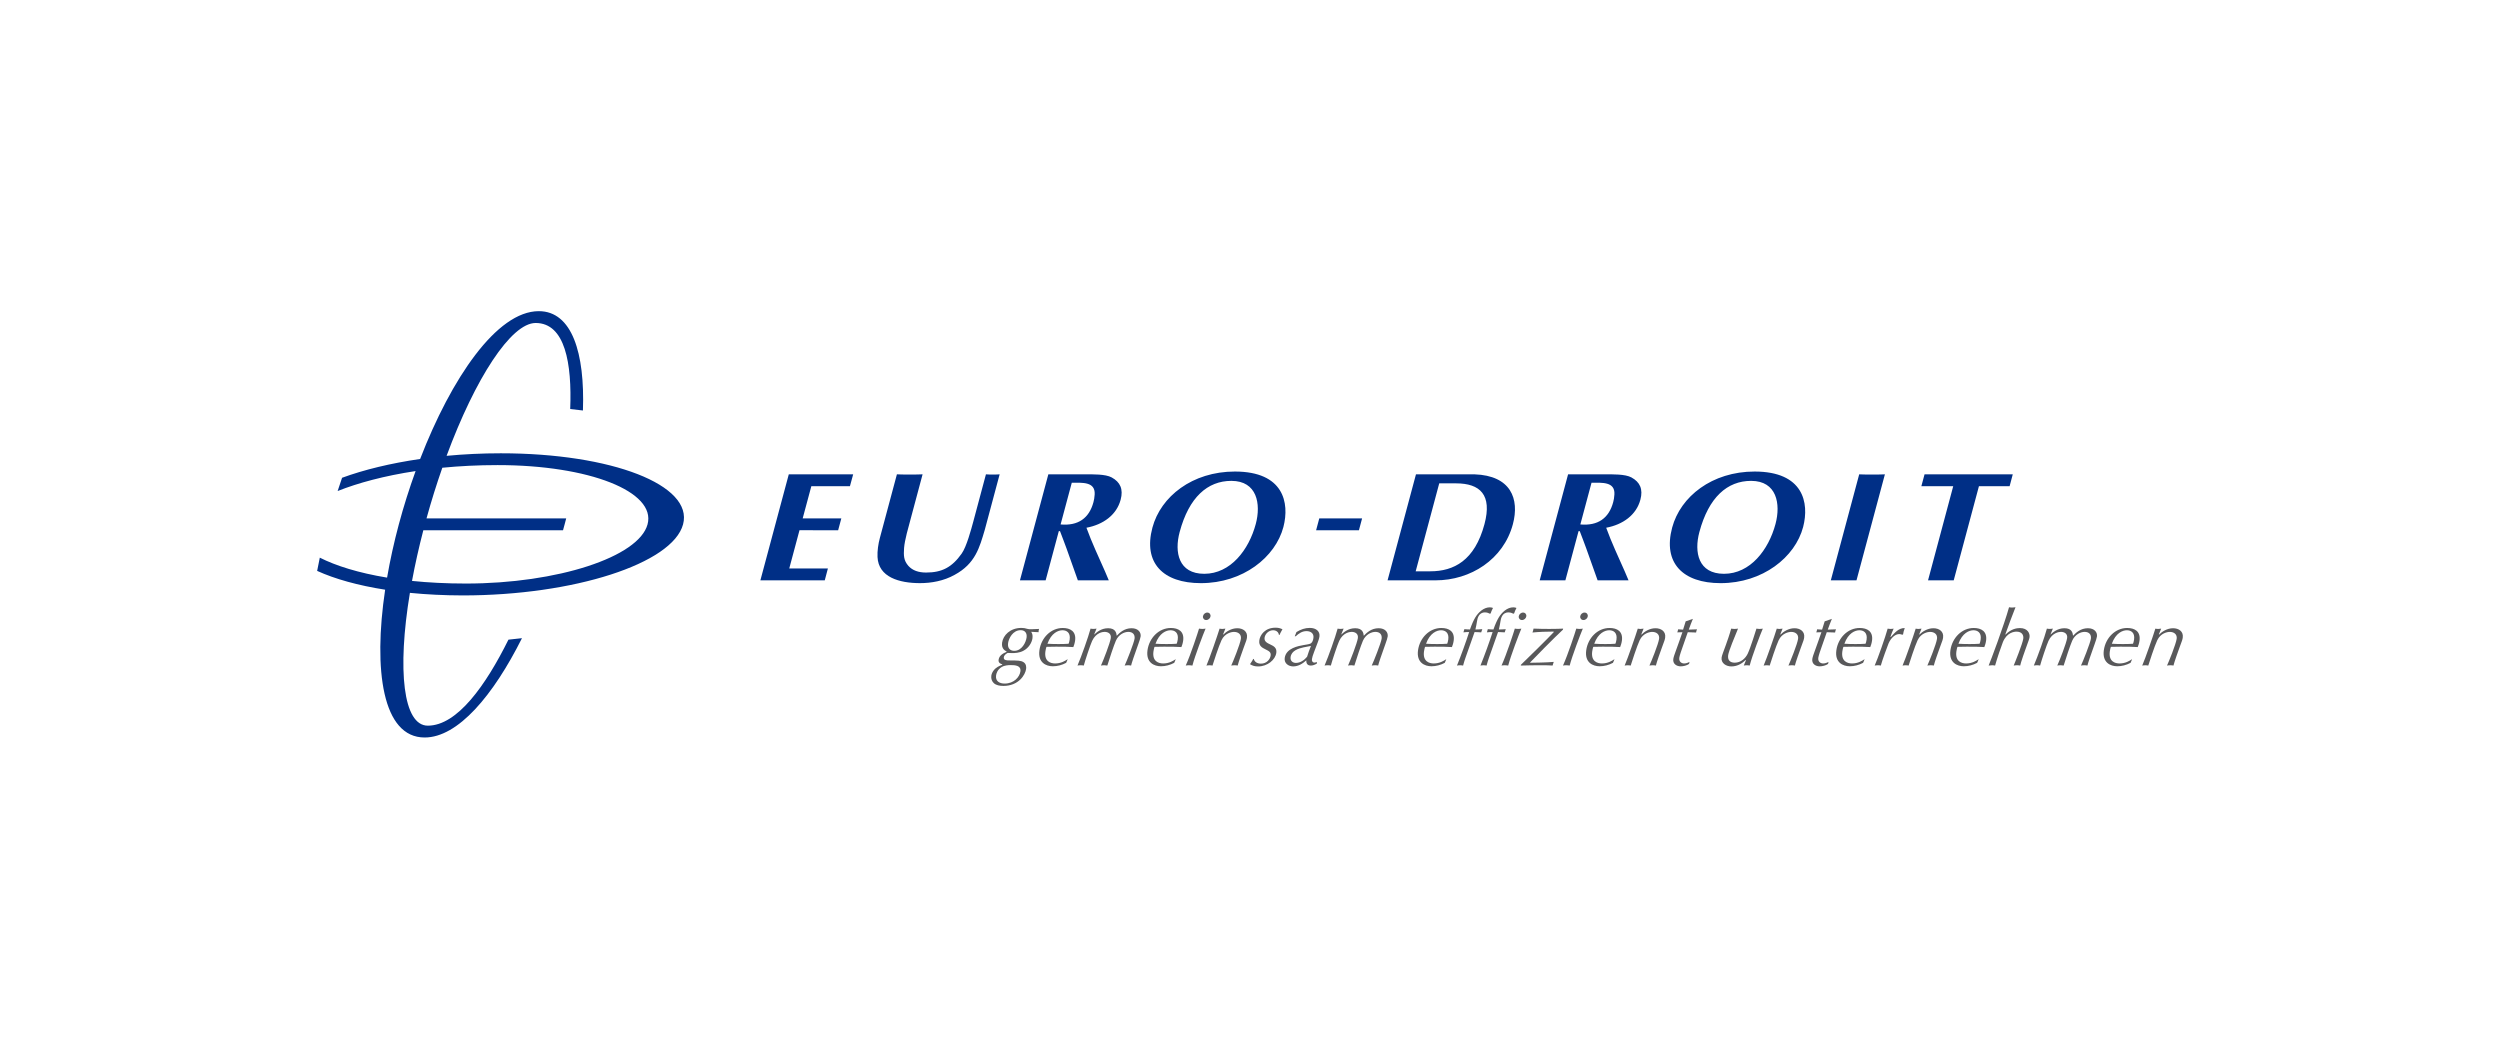<?xml version="1.0" encoding="UTF-8"?>
<svg id="Ebene_1" xmlns="http://www.w3.org/2000/svg" version="1.1" viewBox="0 0 596 250">
  <!-- Generator: Adobe Illustrator 29.4.0, SVG Export Plug-In . SVG Version: 2.1.0 Build 152)  -->
  <defs>
    <style>
      .st0 {
        fill: none;
      }

      .st1, .st2 {
        fill: #002f86;
      }

      .st3 {
        fill: #58585a;
      }

      .st2 {
        fill-rule: evenodd;
      }
    </style>
  </defs>
  <g>
    <path class="st1" d="M134.223,126.411h-33.301c-1.086,4.183-1.986,8.229-2.7,12.082,3.918.4,8.206.625,12.842.625,21.831,0,41.226-6.322,43.314-14.121,2.09-7.796-13.916-14.119-35.75-14.119-4.636,0-9.045.226-13.179.63-1.346,3.848-2.616,7.892-3.769,12.075h33.301l-.372,1.414-.386,1.414h0ZM97.722,141.337c-3.06,18.467-1.597,31.662,4.269,31.662,7.043,0,13.858-9.689,19.222-20.503,1.053-.105,2.128-.223,3.225-.353-6.85,13.674-15.267,23.677-23.203,23.677-10.045,0-12.279-16.027-9.417-35.234-6.462-1.014-11.991-2.558-16.209-4.485.205-1.074.416-2.128.632-3.155,3.82,1.932,9.215,3.637,16.039,4.76.716-4.16,1.66-8.438,2.802-12.702,1.142-4.267,2.49-8.54,3.997-12.7-7.424,1.125-13.733,2.827-18.585,4.76.333-1.03.686-2.083,1.056-3.16,5.248-1.925,11.605-3.467,18.611-4.483,7.427-19.211,18.248-35.238,28.291-35.238,7.938,0,10.998,10.008,10.519,23.68-1.025-.133-2.039-.249-3.034-.353.43-10.817-1.195-20.508-8.24-20.508-5.866,0-14.395,13.198-21.231,31.669,4.167-.395,8.496-.605,12.912-.605,26.512,0,45.971,7.585,43.465,16.941-2.507,9.359-26.028,16.944-52.54,16.944-4.406-.009-8.624-.219-12.579-.612l-.002-.002Z"/>
    <path class="st2" d="M188.046,113.081h15.349l-.77,2.825h-9.203l-2.062,7.673h9.212l-.758,2.832-9.215-.005-2.444,9.124c4.06-.037,9.212,0,9.212,0l-.744,2.82h-15.349l6.771-25.27h0ZM209.768,128.22l4.055-15.142c1.002.074,5.083.074,6.122,0l-2.82,10.54c-.546,2.042-1.444,5.085-1.593,7.013-.121,1.818-.102,2.972,1.021,4.269,1.007,1.114,2.43,1.595,4.227,1.595,3.797,0,6.173-1.265,8.468-4.492,1.174-1.63,2.304-5.862,2.793-7.68l3.009-11.245c.512.074,2.716.074,3.267,0l-3.539,13.212c-1.256,4.232-2.248,8.089-7.208,10.761-2.593,1.449-5.548,1.969-8.24,1.969-4.941,0-9.91-1.411-10.129-6.236-.065-1.444.17-3.081.567-4.564h0ZM263.44,136.238l.895,2.116h-7.375l-2.704-7.608c-.344-1.004-1.03-2.709-1.551-4.12h-.286l-3.139,11.726h-6.125l6.769-25.272h8.694c1.918,0,4.918-.077,6.415.742,2.028,1.114,2.807,2.783,2.13,5.308-.974,3.639-4.16,5.939-8.157,6.683,1.293,3.56,2.909,6.973,4.434,10.426h0ZM255.512,115.083l-2.665,9.947c4.19.37,6.806-1.486,7.831-5.308.14-.521.246-1.077.293-1.855.172-3.081-2.969-2.783-5.46-2.783h0ZM305.966,125.623c1.497-5.753.067-13.209-11.568-13.209-10.166,0-17.683,5.976-19.659,13.361-2.258,8.422,2.532,13.247,11.554,13.247,10.001,0,17.771-6.159,19.673-13.398h0ZM293.556,114.639c6.127,0,7.103,5.492,5.82,10.277-1.649,6.159-5.997,11.877-12.284,11.877-6.122,0-7.159-5.122-5.866-9.947,2.225-8.313,6.657-12.207,12.33-12.207ZM313.76,126.411h10.208l.758-2.832h-10.208l-.758,2.832ZM337.567,113.081l-6.771,25.272h11.433c8.366,0,16.188-4.976,18.436-13.361,1.63-6.087-.484-11.617-9.14-11.912h-13.958ZM343.113,115.232h4.002c5.753,0,8.652,2.746,6.785,9.722-2.328,8.687-7.299,11.245-12.93,11.245h-3.471l5.615-20.966h-.001ZM429.87,125.623c1.497-5.753.067-13.209-11.568-13.209-10.161,0-17.683,5.976-19.659,13.361-2.255,8.422,2.534,13.247,11.558,13.247,9.998,0,17.771-6.159,19.669-13.398h0ZM417.465,114.639c6.122,0,7.099,5.492,5.815,10.277-1.649,6.159-5.997,11.877-12.282,11.877-6.127,0-7.159-5.122-5.869-9.947,2.228-8.313,6.659-12.207,12.335-12.207h.001ZM449.36,113.081l-6.771,25.272h-6.122l6.766-25.272c1.002.072,5.087.072,6.127,0ZM471.779,115.906l-6.013,22.447h-6.122l6.006-22.447h-7.596l.758-2.823,21.031-.002-.749,2.825h-7.315ZM387.347,136.238l.898,2.116h-7.373l-2.709-7.608c-.344-1.004-1.025-2.709-1.551-4.12h-.284l-3.141,11.726h-6.122l6.766-25.272h8.694c1.921,0,4.918-.077,6.415.742,2.028,1.114,2.807,2.783,2.128,5.308-.972,3.639-4.16,5.939-8.154,6.683,1.29,3.56,2.909,6.973,4.434,10.426h-.001ZM379.418,115.083c2.49,0,5.632-.298,5.457,2.783-.047.779-.151,1.335-.291,1.855-1.023,3.823-3.644,5.678-7.831,5.308l2.665-9.947h0Z"/>
    <g>
      <path class="st3" d="M239.956,155.288c-.281-.13-1.27-.577-1.058-2.081.246-1.746,1.921-3.513,4.604-3.513.618,0,.872.074,1.395.223.326.093.551.093.944.093.451,0,1.377-.056,1.867-.074-.016.112-.072.242-.093.391s-.002.279-.016.391c-.893-.056-1.321-.074-1.769-.093.17.26.428.688.312,1.523-.146,1.042-.874,2.341-2.228,3.03-.951.484-2.007.519-2.607.519-.414,0-.805-.019-1.084-.037-.226.13-.832.446-.914,1.023-.105.744.681.763,1.281.763,2.118.016,2.793.016,3.432.428.637.409.663,1.153.598,1.618-.202,1.432-1.807,4.032-5.408,4.032-.881,0-1.725-.149-2.274-.651-.432-.388-.716-1.039-.614-1.765.123-.872.763-1.69,1.539-2.137.449-.26.825-.391,1.042-.465l.037-.13c-.27-.074-.991-.298-.881-1.079.163-1.151,1.279-1.618,1.876-1.876l.019-.13v-.003ZM239.498,162.963c2.253,0,3.581-1.579,3.767-2.9.205-1.449-1.328-1.504-2.341-1.504-.488,0-1.411.037-2.13.465-1.004.595-1.265,1.523-1.33,1.988-.195,1.393.832,1.951,2.035,1.951h0ZM241.795,155.158c1.821,0,2.781-2.025,2.941-3.16.151-1.077-.391-1.765-1.404-1.765-1.895,0-2.851,1.988-3.002,3.067-.2,1.414.677,1.858,1.465,1.858h0Z"/>
      <path class="st3" d="M254.172,158.02c-.995.539-2.104.818-3.174.818-1.614,0-3.613-.874-3.197-3.827.409-2.918,2.697-5.299,5.566-5.299,1.783,0,3.248.8,2.932,3.048-.098.688-.298,1.188-.419,1.504-1.379-.074-1.902-.093-4.134-.093-.714,0-1.693.019-2.276.037-.072.242-.177.595-.244,1.079-.339,2.418,1.265,2.881,2.316,2.881,1.444,0,2.46-.67,2.934-.986h.056l-.36.837h0ZM249.708,153.467c.76.056,1.772.074,2.541.074.732,0,1.802,0,2.507-.074.088-.221.186-.519.253-1.002.233-1.653-.739-2.211-1.716-2.211-1.014-.002-2.662.649-3.585,3.213Z"/>
      <path class="st3" d="M260.845,151.256h.037c.493-.446,1.597-1.488,3.288-1.488,1.802,0,1.976,1.153,2.055,1.802.684-.725,1.811-1.802,3.539-1.802,1.632,0,2.293,1.042,2.162,1.969-.056.391-.274,1.023-.525,1.728l-1.188,3.383c-.374,1.06-.477,1.525-.558,1.821-.2-.037-.439-.074-.721-.074s-.57.037-.818.074c.446-.911,2.225-5.408,2.362-6.394.146-1.042-.484-1.635-1.479-1.635-.956,0-2.316.593-2.981,2.118-.442,1.002-1.604,4.478-2.032,5.911-.2-.037-.477-.074-.702-.074-.281,0-.57.037-.818.074.593-1.281,2.188-5.408,2.346-6.543.153-1.097-.712-1.486-1.463-1.486-.414,0-2.046.13-2.988,2.155-.43.93-1.697,4.739-1.988,5.873-.2-.037-.458-.074-.739-.074-.263,0-.549.037-.76.074.921-2.137,2.562-6.745,3.116-8.81.144.037.421.074.646.074.263,0,.532-.037.781-.074l-.572,1.397h0Z"/>
      <path class="st3" d="M279.935,158.02c-.995.539-2.104.818-3.174.818-1.614,0-3.613-.874-3.197-3.827.409-2.918,2.695-5.299,5.566-5.299,1.783,0,3.248.8,2.932,3.048-.098.688-.298,1.188-.419,1.504-1.379-.074-1.902-.093-4.137-.093-.714,0-1.693.019-2.276.037-.072.242-.177.595-.244,1.079-.339,2.416,1.265,2.881,2.316,2.881,1.446,0,2.46-.67,2.934-.986h.056l-.358.837h0ZM275.471,153.467c.76.056,1.772.074,2.541.074.732,0,1.802,0,2.509-.074.086-.221.186-.519.253-1.002.233-1.653-.739-2.211-1.716-2.211-1.016-.002-2.665.649-3.588,3.213h.001Z"/>
      <path class="st3" d="M284.272,158.671c-.277-.037-.57-.074-.853-.074-.3,0-.549.037-.742.074,1.197-2.639,2.979-8.103,3.172-8.81.277.037.514.074.779.074.281,0,.549-.037.781-.074-.532,1.228-2.581,6.599-3.137,8.81ZM287.813,146.034c.507,0,.844.409.777.891-.067.484-.521.893-1.028.893s-.844-.409-.774-.893c.067-.481.519-.891,1.025-.891Z"/>
      <path class="st3" d="M291.584,151.237l.07.037c.618-.651,1.881-1.504,3.309-1.504,1.332,0,2.523.744,2.314,2.23-.067.484-.133.67-.76,2.341-.33.872-1.27,3.551-1.453,4.329-.2-.037-.439-.074-.702-.074-.281,0-.607.037-.837.074.4-.837,2.123-5.092,2.304-6.373.156-1.116-.686-1.653-1.625-1.653-.618,0-2.202.295-3.002,1.988-.612,1.281-1.967,5.446-2.144,6.041-.181-.037-.421-.074-.684-.074s-.549.037-.76.074c.749-1.709,2.679-7.303,3.134-8.81.181.037.402.074.665.074.226,0,.493-.037.723-.074l-.551,1.374h0Z"/>
      <path class="st3" d="M304.894,151.349c-.091-.688-.672-1.095-1.386-1.095-1.088,0-1.911.909-2.032,1.765-.128.909.593,1.263,1.383,1.635.739.353,1.583.763,1.414,1.972-.239,1.709-2.146,3.253-4.325,3.253-.77,0-1.349-.149-1.951-.539.344-.446.623-.967.777-1.244h.13c.177.744.877,1.116,1.702,1.116,1.428,0,2.2-1.097,2.314-1.914.116-.816-.358-1.06-1.288-1.525-.753-.372-1.595-.8-1.407-2.137.177-1.263,1.339-2.993,3.855-2.993.674,0,1.091.112,1.656.372-.493.837-.586,1.097-.677,1.339h-.165s0-.005,0-.005Z"/>
      <path class="st3" d="M309.077,150.679c1.028-.632,2.053-.986,3.179-.986,1.539,0,2.469.856,2.3,2.062-.074.519-.309,1.132-.43,1.449l-.863,2.267c-.298.779-.444,1.281-.495,1.653-.063.444.126.837.614.837.226,0,.386-.074.53-.167l.04.391c-.453.279-.932.484-1.458.484-.77,0-1.116-.484-1.063-1.246-.86.781-1.911,1.449-3.132,1.449-1.107,0-2.207-.725-2.023-2.025.332-2.36,3.309-2.844,4.504-3.065.5-.093,1.167-.167,1.546-.316.558-.221.721-.856.795-1.374.151-1.077-.635-1.635-1.649-1.635s-1.8.519-2.574,1.225h-.226l.405-1.002h0ZM308.942,158.039c1.051,0,1.988-.649,2.665-1.467.272-.856.563-1.73.928-2.583-.581.13-1.156.202-1.737.335-1.277.279-2.909.798-3.12,2.304-.128.909.495,1.411,1.265,1.411h-.001Z"/>
      <path class="st3" d="M319.747,151.256h.037c.493-.446,1.597-1.488,3.288-1.488,1.802,0,1.976,1.153,2.053,1.802.684-.725,1.811-1.802,3.539-1.802,1.632,0,2.293,1.042,2.162,1.969-.056.391-.274,1.023-.523,1.728l-1.188,3.383c-.374,1.06-.477,1.525-.558,1.821-.2-.037-.439-.074-.721-.074s-.57.037-.818.074c.446-.911,2.225-5.408,2.362-6.394.146-1.042-.484-1.635-1.479-1.635-.956,0-2.316.593-2.981,2.118-.442,1.002-1.604,4.478-2.032,5.911-.2-.037-.477-.074-.702-.074-.281,0-.57.037-.818.074.593-1.281,2.188-5.408,2.346-6.543.153-1.097-.712-1.486-1.463-1.486-.414,0-2.046.13-2.988,2.155-.43.93-1.697,4.739-1.988,5.873-.2-.037-.458-.074-.739-.074-.263,0-.549.037-.76.074.921-2.137,2.562-6.745,3.116-8.81.144.037.421.074.646.074.263,0,.532-.037.781-.074l-.572,1.397h0Z"/>
      <path class="st3" d="M344.429,158.02c-.995.539-2.104.818-3.174.818-1.614,0-3.611-.874-3.197-3.827.412-2.918,2.695-5.299,5.566-5.299,1.783,0,3.248.8,2.932,3.048-.098.688-.298,1.188-.419,1.504-1.379-.074-1.902-.093-4.134-.093-.714,0-1.693.019-2.276.037-.072.242-.177.595-.244,1.079-.339,2.416,1.265,2.881,2.316,2.881,1.444,0,2.46-.67,2.934-.986h.056l-.36.837h0ZM339.965,153.467c.76.056,1.772.074,2.541.074.732,0,1.802,0,2.507-.074.086-.221.186-.519.253-1.002.233-1.653-.739-2.211-1.716-2.211-1.011-.002-2.662.649-3.585,3.213h0Z"/>
      <path class="st3" d="M349.103,149.991c.444.037.891.074,1.339.074.446-1.302.872-2.193,1.265-2.862.737-1.225,2.011-2.416,3.474-2.416.3,0,.572.074.749.149-.274.484-.453.965-.558,1.302l-.179.074c-.263-.13-.651-.316-1.177-.316-1.558,0-1.793,1.544-1.879,2.025-.119.707-.223,1.318-.4,2.046.414,0,.96-.019,1.644-.074l-.256.763c-.523-.019-1.06-.074-1.586-.074-.718,2.044-1.453,4.069-2.148,6.078-.221.632-.421,1.263-.588,1.914-.202-.037-.439-.074-.702-.074-.3,0-.549.037-.76.074.972-2.379,2.144-5.632,2.906-7.992-.451,0-.9,0-1.363.074l.219-.765h0Z"/>
      <path class="st3" d="M354.697,149.991c.446.037.891.074,1.342.074.446-1.302.872-2.193,1.265-2.862.737-1.225,2.011-2.416,3.474-2.416.3,0,.572.074.749.149-.274.484-.453.965-.558,1.302l-.179.074c-.263-.13-.651-.316-1.177-.316-1.558,0-1.793,1.544-1.879,2.025-.119.707-.223,1.318-.4,2.046.414,0,.96-.019,1.644-.074l-.256.763c-.523-.019-1.06-.074-1.586-.074-.718,2.044-1.453,4.069-2.148,6.078-.221.632-.421,1.263-.588,1.914-.202-.037-.439-.074-.702-.074-.3,0-.549.037-.76.074.972-2.379,2.144-5.632,2.906-7.992-.451,0-.9,0-1.363.074,0,0,.216-.765.216-.765ZM359.557,158.671c-.277-.037-.57-.074-.851-.074-.3,0-.549.037-.744.074,1.197-2.639,2.979-8.103,3.172-8.81.277.037.514.074.777.074.281,0,.549-.037.781-.074-.53,1.228-2.579,6.599-3.134,8.81h-.001ZM363.098,146.034c.507,0,.844.409.777.891-.067.484-.519.893-1.028.893s-.844-.409-.774-.893c.065-.481.519-.891,1.025-.891Z"/>
      <path class="st3" d="M362.584,158.485c.884-.816,7.008-6.857,7.831-7.787l-.019-.13c-1.707,0-3.613.074-5.062.223.114-.279.181-.484.263-.93,1.49.074,2.974.074,3.892.074,1.351,0,2.465-.037,3.165-.074l-.056.26c-1.874,1.711-7.108,7.045-7.817,7.806l.009.074c.581,0,4.25-.056,5.62-.205-.116.298-.193.577-.272.874-.686-.056-1.772-.074-2.486-.074-1.539,0-3.569.019-5.097.074l.028-.186h.001Z"/>
      <path class="st3" d="M374.21,158.671c-.277-.037-.57-.074-.853-.074-.3,0-.549.037-.742.074,1.197-2.639,2.979-8.103,3.172-8.81.277.037.514.074.779.074.281,0,.549-.037.781-.074-.532,1.228-2.581,6.599-3.137,8.81ZM377.751,146.034c.507,0,.844.409.777.891-.067.484-.521.893-1.028.893s-.844-.409-.774-.893c.065-.481.518-.891,1.025-.891Z"/>
      <path class="st3" d="M384.529,158.02c-.995.539-2.104.818-3.174.818-1.614,0-3.611-.874-3.197-3.827.412-2.918,2.697-5.299,5.569-5.299,1.783,0,3.246.8,2.932,3.048-.098.688-.298,1.188-.419,1.504-1.379-.074-1.902-.093-4.134-.093-.714,0-1.693.019-2.276.037-.072.242-.177.595-.246,1.079-.339,2.416,1.265,2.881,2.316,2.881,1.444,0,2.46-.67,2.934-.986h.056l-.36.837h-.001ZM380.065,153.467c.76.056,1.772.074,2.541.074.732,0,1.802,0,2.509-.074.086-.221.186-.519.253-1.002.233-1.653-.739-2.211-1.716-2.211-1.016-.002-2.665.649-3.588,3.213h.001Z"/>
      <path class="st3" d="M391.281,151.237l.07.037c.619-.651,1.881-1.504,3.309-1.504,1.332,0,2.523.744,2.314,2.23-.067.484-.133.67-.76,2.341-.33.872-1.27,3.551-1.453,4.329-.2-.037-.439-.074-.702-.074-.281,0-.605.037-.837.074.4-.837,2.123-5.092,2.304-6.373.156-1.116-.686-1.653-1.625-1.653-.619,0-2.202.295-3.002,1.988-.612,1.281-1.967,5.446-2.144,6.041-.181-.037-.421-.074-.684-.074s-.549.037-.76.074c.749-1.709,2.679-7.303,3.134-8.81.181.037.402.074.665.074.226,0,.493-.037.723-.074l-.551,1.374h0Z"/>
      <path class="st3" d="M403.584,147.538c-.363.856-.672,1.709-.979,2.565.581,0,1.302-.056,1.962-.074-.112.258-.184.502-.221.763-.653-.019-1.416-.074-1.981-.074l-1.221,3.492c-.281.8-.714,2.007-.8,2.602-.14.986.598,1.358,1.142,1.358.432,0,.884-.149,1.29-.372l-.105.484c-.563.388-1.376.574-1.995.574-.977,0-1.925-.595-1.762-1.746.067-.484.277-1.042.495-1.653.902-2.546,1.035-2.825,1.679-4.739-.358,0-.828.019-1.244.037.102-.205.16-.353.214-.725.393.019.872.074,1.19.074l.616-1.972,1.718-.593h.002Z"/>
      <path class="st3" d="M416.233,157.408l-.065-.074c-.7.705-1.869,1.542-3.406,1.542-1.239,0-2.521-.763-2.328-2.137.065-.465.444-1.432.995-2.937.242-.651.93-2.602,1.286-3.941.221.037.495.074.814.074.3,0,.57-.037.818-.074-.77,1.86-2.211,5.315-2.355,6.338-.16,1.153.426,1.783,1.57,1.783,1.446,0,2.565-1.023,3.099-2.155.665-1.395,1.972-5.632,2.076-5.966.256.037.495.074.739.074.281,0,.549-.037.781-.074-.549,1.228-2.574,6.562-3.134,8.81-.221-.037-.421-.074-.665-.074-.281,0-.53.037-.744.074,0,0,.519-1.263.519-1.263Z"/>
      <path class="st3" d="M424.418,151.237l.07.037c.619-.651,1.881-1.504,3.309-1.504,1.332,0,2.523.744,2.314,2.23-.067.484-.133.67-.76,2.341-.33.872-1.27,3.551-1.453,4.329-.2-.037-.439-.074-.702-.074-.281,0-.605.037-.837.074.4-.837,2.123-5.092,2.304-6.373.156-1.116-.686-1.653-1.625-1.653-.619,0-2.202.295-3.002,1.988-.612,1.281-1.967,5.446-2.144,6.041-.181-.037-.421-.074-.684-.074s-.549.037-.76.074c.749-1.709,2.679-7.303,3.134-8.81.181.037.402.074.665.074.226,0,.493-.037.723-.074l-.551,1.374h0Z"/>
      <path class="st3" d="M436.722,147.538c-.363.856-.672,1.709-.979,2.565.581,0,1.302-.056,1.962-.074-.112.258-.184.502-.221.763-.653-.019-1.416-.074-1.981-.074l-1.221,3.492c-.281.8-.714,2.007-.8,2.602-.14.986.598,1.358,1.142,1.358.432,0,.884-.149,1.29-.372l-.105.484c-.563.388-1.376.574-1.995.574-.977,0-1.925-.595-1.762-1.746.067-.484.277-1.042.495-1.653.902-2.546,1.035-2.825,1.679-4.739-.358,0-.828.019-1.244.037.102-.205.16-.353.214-.725.393.019.872.074,1.19.074l.616-1.972,1.718-.593h.002Z"/>
      <path class="st3" d="M444.161,158.02c-.995.539-2.104.818-3.174.818-1.614,0-3.611-.874-3.197-3.827.412-2.918,2.695-5.299,5.566-5.299,1.783,0,3.248.8,2.932,3.048-.098.688-.298,1.188-.419,1.504-1.379-.074-1.902-.093-4.134-.093-.714,0-1.693.019-2.276.037-.072.242-.177.595-.244,1.079-.339,2.416,1.265,2.881,2.316,2.881,1.444,0,2.46-.67,2.934-.986h.056l-.36.837h0ZM439.699,153.467c.76.056,1.772.074,2.541.074.732,0,1.802,0,2.507-.074.086-.221.186-.519.253-1.002.233-1.653-.739-2.211-1.716-2.211-1.014-.002-2.665.649-3.585,3.213h0Z"/>
      <path class="st3" d="M453.508,151.33c-.195-.074-.426-.167-.725-.167-.863,0-1.909.763-2.544,2.211-.165.372-1.558,4.146-1.851,5.297-.2-.037-.421-.074-.684-.074-.281,0-.549.037-.781.074.679-1.488,2.583-6.897,3.097-8.81.2.037.477.074.721.074.263,0,.512-.037.705-.074-.114.279-.549,1.228-.77,2.007h.095c.93-1.002,1.862-2.174,3.323-2.137-.219.614-.335,1.042-.4,1.504l-.186.095h0Z"/>
      <path class="st3" d="M457.538,151.237l.07.037c.619-.651,1.881-1.504,3.309-1.504,1.332,0,2.523.744,2.314,2.23-.067.484-.133.67-.76,2.341-.33.872-1.27,3.551-1.453,4.329-.2-.037-.439-.074-.702-.074-.281,0-.605.037-.837.074.4-.837,2.123-5.092,2.304-6.373.156-1.116-.686-1.653-1.625-1.653-.619,0-2.202.295-3.002,1.988-.612,1.281-1.967,5.446-2.144,6.041-.181-.037-.421-.074-.684-.074s-.549.037-.76.074c.749-1.709,2.679-7.303,3.134-8.81.181.037.402.074.665.074.226,0,.493-.037.723-.074l-.551,1.374h0Z"/>
      <path class="st3" d="M471.351,158.02c-.995.539-2.104.818-3.174.818-1.614,0-3.611-.874-3.197-3.827.412-2.918,2.695-5.299,5.566-5.299,1.783,0,3.248.8,2.932,3.048-.098.688-.298,1.188-.419,1.504-1.379-.074-1.902-.093-4.134-.093-.714,0-1.693.019-2.276.037-.072.242-.177.595-.244,1.079-.339,2.416,1.265,2.881,2.316,2.881,1.444,0,2.46-.67,2.934-.986h.056l-.36.837h0ZM466.887,153.467c.76.056,1.772.074,2.541.074.732,0,1.802,0,2.507-.074.086-.221.186-.519.253-1.002.233-1.653-.739-2.211-1.716-2.211-1.011-.002-2.662.649-3.585,3.213h0Z"/>
      <path class="st3" d="M478.134,151.275c1.293-1.318,2.602-1.544,3.406-1.544,1.895,0,2.423,1.318,2.304,2.174-.056.391-.146.632-1,2.974-.349,1.002-.742,2.062-1.028,3.03-.105.353-.149.521-.2.76-.202-.037-.458-.074-.739-.074-.319,0-.588.037-.816.074.272-.614,2.125-5.241,2.288-6.394.123-.874-.323-1.69-1.602-1.69-.544,0-2.314.167-3.262,2.509-.402,1.002-1.393,3.902-1.853,5.576-.2-.037-.421-.074-.702-.074-.244,0-.588.037-.837.074.442-1.002,3.713-9.738,4.864-13.902.219.037.477.074.739.074.244,0,.57-.037.8-.074-.43,1.058-.844,2.137-1.239,3.213-.451,1.209-.735,2.025-1.188,3.253l.065.042h0Z"/>
      <path class="st3" d="M488.835,151.256h.037c.493-.446,1.597-1.488,3.288-1.488,1.802,0,1.976,1.153,2.053,1.802.684-.725,1.811-1.802,3.539-1.802,1.632,0,2.293,1.042,2.162,1.969-.056.391-.274,1.023-.523,1.728l-1.188,3.383c-.374,1.06-.477,1.525-.558,1.821-.2-.037-.439-.074-.721-.074s-.57.037-.818.074c.446-.911,2.225-5.408,2.362-6.394.146-1.042-.484-1.635-1.479-1.635-.956,0-2.316.593-2.981,2.118-.442,1.002-1.604,4.478-2.032,5.911-.2-.037-.477-.074-.702-.074-.281,0-.57.037-.818.074.593-1.281,2.188-5.408,2.346-6.543.153-1.097-.712-1.486-1.46-1.486-.414,0-2.046.13-2.988,2.155-.43.93-1.697,4.739-1.99,5.873-.2-.037-.458-.074-.739-.074-.263,0-.549.037-.76.074.921-2.137,2.562-6.745,3.116-8.81.144.037.421.074.646.074.263,0,.532-.037.781-.074l-.572,1.397h0Z"/>
      <path class="st3" d="M507.924,158.02c-.995.539-2.104.818-3.174.818-1.614,0-3.611-.874-3.197-3.827.412-2.918,2.697-5.299,5.569-5.299,1.783,0,3.246.8,2.932,3.048-.098.688-.298,1.188-.419,1.504-1.379-.074-1.902-.093-4.134-.093-.714,0-1.693.019-2.276.037-.072.242-.177.595-.246,1.079-.339,2.416,1.265,2.881,2.316,2.881,1.444,0,2.46-.67,2.934-.986h.056l-.36.837h-.001ZM503.46,153.467c.76.056,1.772.074,2.541.074.732,0,1.802,0,2.509-.074.086-.221.186-.519.253-1.002.233-1.653-.739-2.211-1.716-2.211-1.016-.002-2.665.649-3.588,3.213h.001Z"/>
      <path class="st3" d="M514.674,151.237l.07.037c.619-.651,1.881-1.504,3.309-1.504,1.332,0,2.523.744,2.314,2.23-.067.484-.133.67-.76,2.341-.33.872-1.27,3.551-1.453,4.329-.2-.037-.439-.074-.702-.074-.281,0-.605.037-.837.074.4-.837,2.123-5.092,2.304-6.373.156-1.116-.686-1.653-1.625-1.653-.619,0-2.202.295-3.002,1.988-.612,1.281-1.967,5.446-2.144,6.041-.181-.037-.421-.074-.684-.074s-.549.037-.76.074c.749-1.709,2.679-7.303,3.134-8.81.181.037.402.074.665.074.226,0,.493-.037.723-.074l-.551,1.374h-.001Z"/>
    </g>
  </g>
  <rect class="st0" width="596" height="250"/>
</svg>